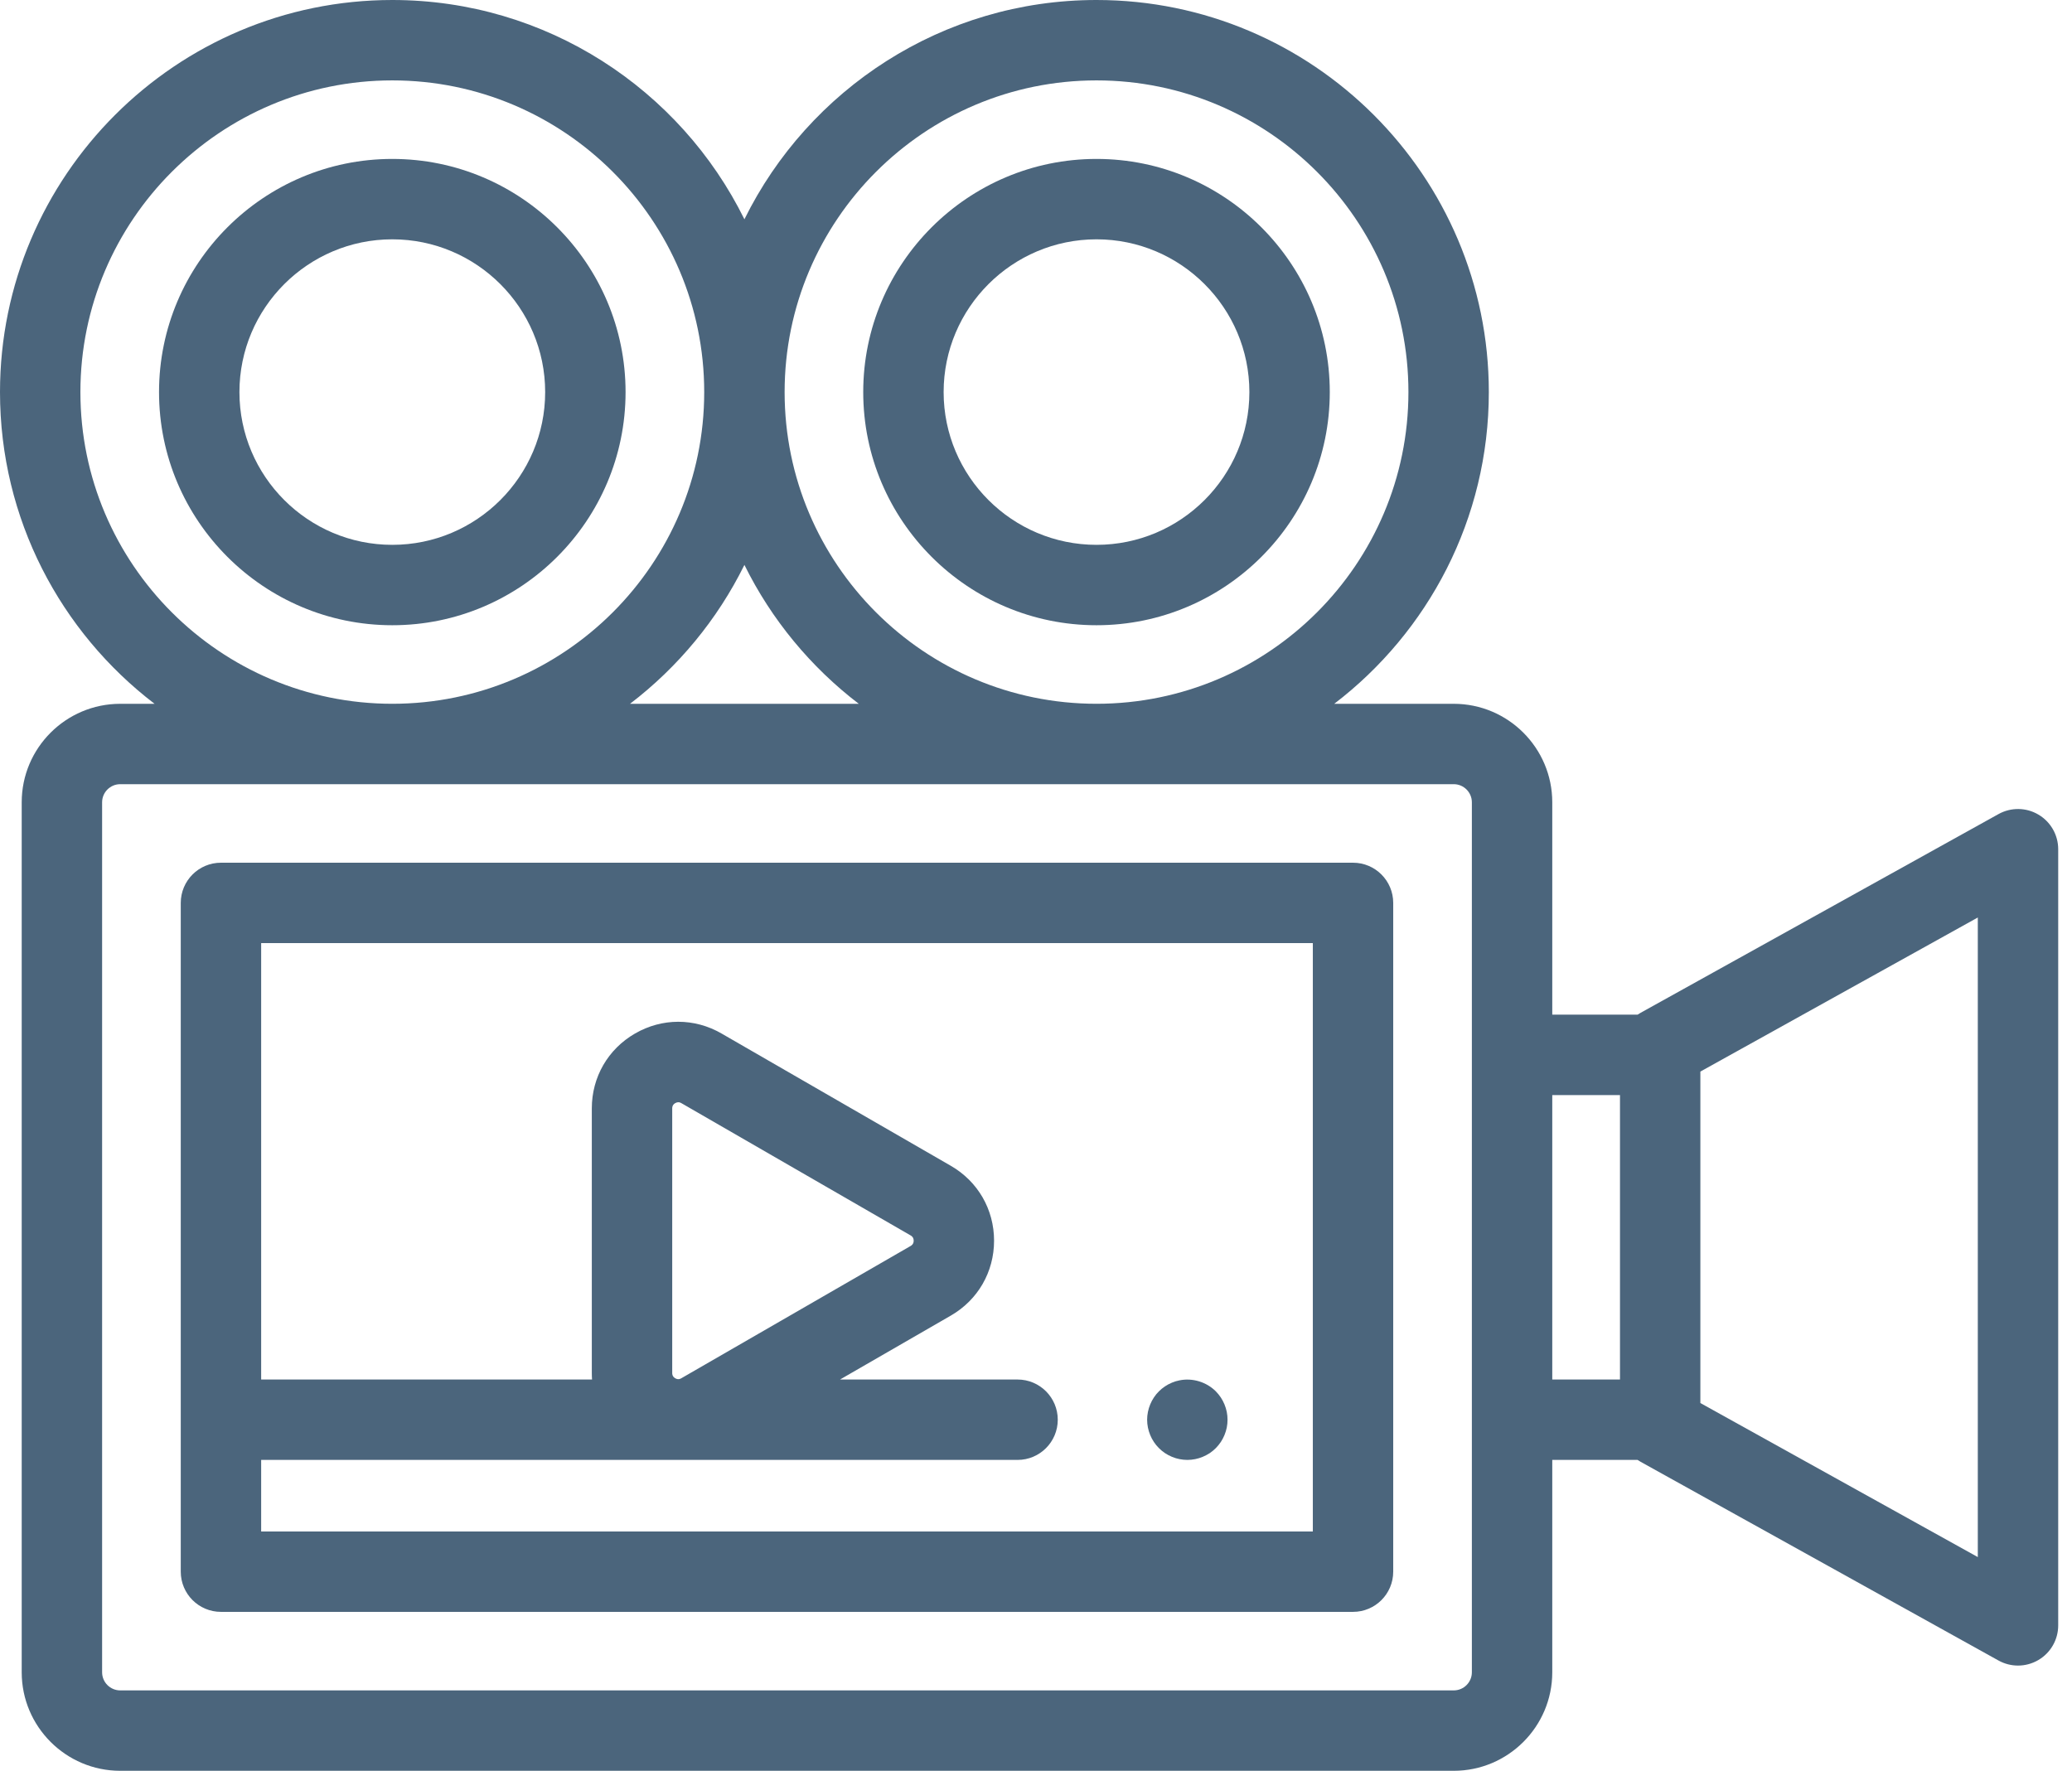 <svg width="117" height="100" viewBox="0 0 117 100" fill="none" xmlns="http://www.w3.org/2000/svg">
<path d="M22.152 35.308C14.889 35.308 8.98 29.402 8.98 22.142C8.98 14.882 14.889 8.975 22.152 8.975C29.415 8.975 35.324 14.882 35.324 22.142C35.324 29.402 29.415 35.308 22.152 35.308ZM22.152 13.515C17.393 13.515 13.52 17.386 13.52 22.142C13.52 26.899 17.393 30.768 22.152 30.768C26.912 30.768 30.784 26.899 30.784 22.142C30.784 17.385 26.912 13.515 22.152 13.515Z" fill="#4B657C"/>
<path d="M61.917 35.308C54.654 35.308 48.744 29.402 48.744 22.142C48.744 14.882 54.654 8.975 61.917 8.975C69.18 8.975 75.089 14.882 75.089 22.142C75.089 29.402 69.18 35.308 61.917 35.308ZM61.917 13.515C57.157 13.515 53.284 17.386 53.284 22.142C53.284 26.899 57.157 30.768 61.917 30.768C66.677 30.768 70.549 26.899 70.549 22.142C70.549 17.385 66.677 13.515 61.917 13.515Z" fill="#4B657C"/>
<path d="M67.048 82.444C66.898 82.444 66.75 82.428 66.603 82.399C66.457 82.372 66.316 82.326 66.178 82.27C66.041 82.213 65.91 82.143 65.788 82.063C65.663 81.98 65.546 81.884 65.443 81.779C65.335 81.675 65.242 81.559 65.159 81.434C65.076 81.312 65.007 81.18 64.95 81.042C64.893 80.905 64.85 80.762 64.82 80.618C64.791 80.472 64.775 80.322 64.775 80.174C64.775 80.027 64.791 79.877 64.82 79.732C64.85 79.587 64.893 79.444 64.95 79.307C65.007 79.17 65.076 79.038 65.159 78.915C65.242 78.79 65.335 78.674 65.443 78.569C65.546 78.466 65.663 78.37 65.788 78.288C65.91 78.205 66.041 78.137 66.178 78.08C66.316 78.023 66.457 77.978 66.603 77.951C67.34 77.801 68.126 78.044 68.652 78.569C68.756 78.674 68.849 78.79 68.934 78.915C69.015 79.038 69.085 79.17 69.142 79.307C69.199 79.444 69.242 79.587 69.272 79.732C69.302 79.877 69.315 80.027 69.315 80.174C69.315 80.322 69.302 80.472 69.272 80.618C69.242 80.762 69.199 80.906 69.142 81.042C69.085 81.18 69.015 81.312 68.934 81.434C68.849 81.559 68.756 81.675 68.652 81.779C68.548 81.884 68.43 81.98 68.307 82.063C68.182 82.143 68.05 82.213 67.914 82.27C67.778 82.326 67.635 82.372 67.49 82.399C67.343 82.428 67.195 82.444 67.048 82.444Z" fill="#4B657C"/>
<path d="M76.401 48.719H12.477C11.223 48.719 10.207 49.736 10.207 50.989V88.755C10.207 90.009 11.223 91.025 12.477 91.025H76.401C77.655 91.025 78.671 90.009 78.671 88.755V50.989C78.671 49.736 77.655 48.719 76.401 48.719ZM74.132 86.485H14.747V82.444H57.459C58.713 82.444 59.729 81.428 59.729 80.174C59.729 78.921 58.713 77.904 57.459 77.904H47.434L53.69 74.294C55.22 73.411 56.132 71.83 56.132 70.064C56.132 68.299 55.22 66.718 53.69 65.835L40.741 58.363C39.212 57.48 37.387 57.481 35.859 58.364C34.33 59.246 33.418 60.827 33.418 62.593V77.536C33.418 77.66 33.422 77.783 33.431 77.904H14.747V53.259H74.132V86.485ZM37.958 77.536V62.593C37.958 62.544 37.958 62.394 38.129 62.295C38.194 62.258 38.252 62.245 38.303 62.245C38.386 62.245 38.446 62.28 38.472 62.295L51.42 69.767C51.463 69.791 51.593 69.866 51.593 70.064C51.593 70.263 51.463 70.337 51.42 70.362L38.472 77.833C38.43 77.858 38.301 77.934 38.129 77.833C37.958 77.735 37.958 77.585 37.958 77.536Z" fill="#4B657C"/>
<path d="M115.102 46.001C114.41 45.592 113.552 45.582 112.849 45.973L92.644 57.193C92.584 57.226 92.525 57.262 92.469 57.3H87.652V45.307C87.652 42.24 85.156 39.745 82.088 39.745H75.341C80.642 35.695 84.07 29.311 84.07 22.142C84.07 9.933 74.132 0 61.917 0C53.204 0 45.65 5.054 42.035 12.383C38.419 5.053 30.865 0 22.152 0C9.937 0 0 9.933 0 22.142C0 29.311 3.426 35.695 8.728 39.745H6.79C3.722 39.745 1.226 42.24 1.226 45.307V94.438C1.226 97.505 3.722 100 6.79 100H82.088C85.156 100 87.652 97.505 87.652 94.438V82.444H92.469C92.525 82.482 92.584 82.519 92.644 82.552L112.849 93.772C113.192 93.963 113.572 94.058 113.951 94.058C114.349 94.058 114.748 93.953 115.102 93.744C115.796 93.337 116.221 92.593 116.221 91.788V47.957C116.221 47.153 115.796 46.409 115.102 46.001ZM61.917 4.54C71.628 4.54 79.53 12.436 79.53 22.142C79.53 31.848 71.628 39.744 61.917 39.744C52.205 39.744 44.305 31.848 44.305 22.142C44.305 12.436 52.205 4.54 61.917 4.54ZM4.54 22.142C4.54 12.436 12.441 4.54 22.152 4.54C31.863 4.54 39.765 12.436 39.765 22.142C39.765 31.848 31.863 39.744 22.152 39.744C12.441 39.744 4.54 31.848 4.54 22.142ZM42.035 31.901C43.558 34.988 45.78 37.672 48.493 39.745H35.576C38.289 37.672 40.511 34.988 42.035 31.901ZM83.112 94.438C83.112 95.002 82.653 95.46 82.088 95.46H6.79C6.226 95.46 5.766 95.002 5.766 94.438V45.307C5.766 44.743 6.226 44.284 6.79 44.284H82.088C82.652 44.284 83.112 44.743 83.112 45.307V94.438ZM87.652 61.84H91.476V77.904H87.652V61.84ZM111.681 87.931L96.015 79.232V60.514L111.681 51.813V87.931Z" fill="#4B657C"/>
</svg>
